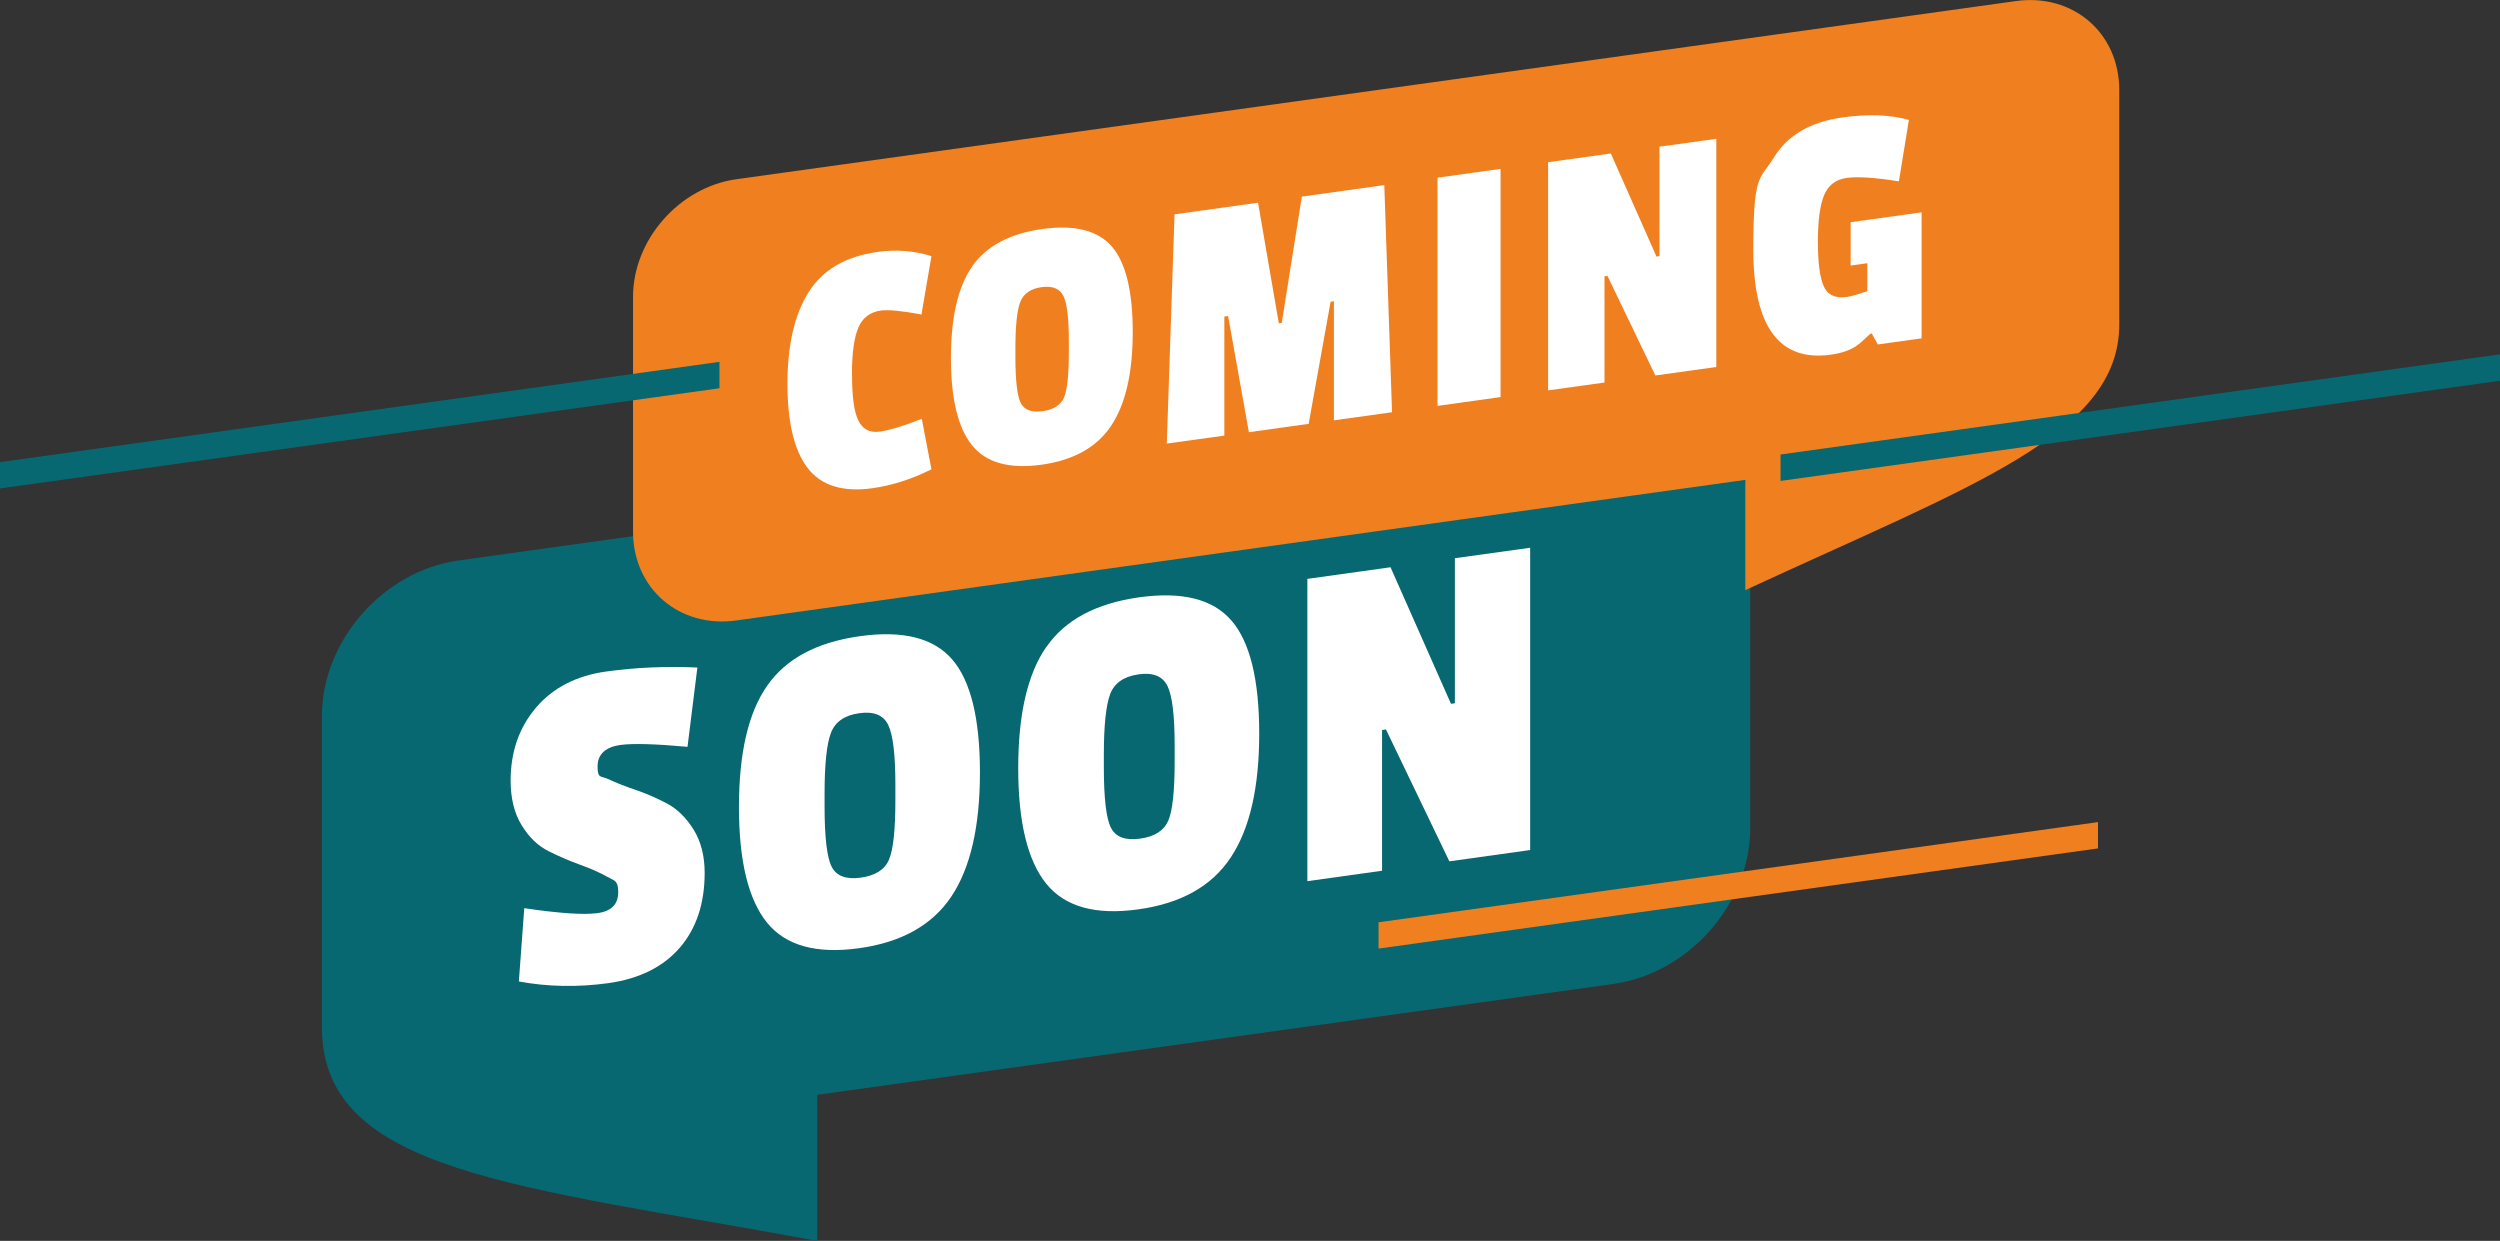 <?xml version="1.0" encoding="UTF-8"?>
<svg id="Layer_1" xmlns="http://www.w3.org/2000/svg" version="1.1" viewBox="0 0 2128.7 1056.6">
  <rect x="0" y="0" width="2128.7" height="1056.6" fill="#333333" stroke="none"/>
  <!-- Generator: Adobe Illustrator 29.6.1, SVG Export Plug-In . SVG Version: 2.1.1 Build 9)  -->
  <defs>
    <style>
      .st0 {
        fill: #076871;
      }

      .st1 {
        fill: #fff;
      }

      .st2 {
        fill: #f07f1f;
      }
    </style>
  </defs>
  <path class="st0" d="M1490.3,440.5v264.6c0,64.3-52.2,123.7-116.5,132.7l-677.9,94.4v124.4c-256-47.3-421.8-58-421.8-182.1v-264.6c0-64.3,52.1-123.7,116.5-132.7l983.2-136.9c64.4-9,116.5,35.9,116.5,100.2Z"/>
  <g>
    <path class="st1" d="M456.4,602.5c14.5-16.9,34.4-27.2,59.7-30.7,25.2-3.5,51.1-4.6,77.7-3.4l-8.4,67.5c-27.6-2.5-46.6-3-56.9-1.6-13.1,1.8-19.7,8-19.7,18.5s3.1,7.7,9.4,10.7c6.3,3,13.9,6,22.8,9,8.9,3,17.9,6.9,26.8,11.6,8.9,4.7,16.5,12.2,22.8,22.3,6.3,10.2,9.4,22.5,9.4,36.8,0,26.2-7.1,47.5-21.3,63.9-14.2,16.3-34.4,26.3-60.5,30-26.1,3.6-51.6,3.2-76.4-1.4l4.6-62.4c29.9,4.4,50.6,5.8,62.4,4.2s17.6-7.6,17.6-17.8-3.1-9.6-9.4-13.2c-6.3-3.5-13.9-6.9-22.8-10.1-8.9-3.2-17.9-7-27-11.6-9.1-4.5-16.8-11.9-23-22.1-6.3-10.2-9.4-22.9-9.4-38.1,0-24.6,7.3-45.3,21.8-62.3Z"/>
    <path class="st1" d="M653.3,583.8c16-23,42.3-37,78.9-42.1,36.6-5.1,62.7,1.5,78.5,19.7,15.8,18.2,23.7,50.4,23.7,96.4s-8.1,81.2-24.3,105.5-42.4,39.1-78.7,44.1c-36.3,5-62.4-2.2-78.3-21.8-15.9-19.6-23.9-52.4-23.9-98.4,0-46,8-80.5,24.1-103.4ZM756.3,617.3c-4-8.4-12.3-11.8-24.7-10-12.4,1.7-20.5,7.3-24.1,16.8-3.6,9.5-5.4,26.8-5.4,52v10c0,26.8,2,44.1,6.1,52s12.3,10.9,24.7,9.2,20.5-6.8,24.1-15.4,5.4-25.3,5.4-50.5v-13.3c0-25.4-2-42.3-6.1-50.8Z"/>
    <path class="st1" d="M891.1,550.7c16-23,42.3-37,78.9-42.1,36.6-5.1,62.7,1.5,78.5,19.7s23.7,50.4,23.7,96.4-8.1,81.2-24.3,105.5c-16.2,24.4-42.4,39.1-78.7,44.1-36.3,5.1-62.4-2.2-78.3-21.8-15.9-19.6-23.9-52.4-23.9-98.4,0-46,8-80.5,24-103.4ZM994.1,584.2c-4-8.4-12.3-11.8-24.7-10s-20.5,7.3-24.1,16.8c-3.6,9.5-5.4,26.8-5.4,51.9v10c0,26.8,2,44.1,6.1,52,4,7.9,12.3,10.9,24.7,9.2,12.4-1.7,20.4-6.8,24.1-15.4,3.6-8.5,5.4-25.3,5.4-50.5v-13.3c0-25.4-2-42.3-6.1-50.8Z"/>
    <path class="st1" d="M1302.8,723.8l-68.7,9.6-54-112.3-3.3.5v119.8l-63.6,8.9v-257.4l70.8-9.9,51.5,116.3,3.3-.5v-123.5l64.1-8.9v257.4h0Z"/>
  </g>
  <g>
    <path class="st2" d="M539,252.8v199.8c0,48.6,39.4,82.5,88,75.7l859.1-119.7v93.9c193.2-89.5,318.4-132.5,318.4-226.2V76.6c0-48.6-39.4-82.4-87.9-75.7L627,152.6c-48.6,6.8-88,51.6-88,100.2Z"/>
    <g>
      <path class="st1" d="M725.5,319.7c0,18.5,1.8,31.3,5.5,38.6,3.7,7.3,9.7,10.4,18.2,9.2,8.4-1.2,20.3-4.8,35.7-10.9l8.2,43c-16.7,8.4-33.4,13.7-50.2,16.1-25.3,3.5-43.7-2.2-55.2-17.2-11.5-15-17.2-38.9-17.2-71.8s6-58.8,18-77.9c12-19.1,31.6-30.5,58.8-34.3,16-2.2,31.3-1,45.8,3.6l-8.5,49.7c-16.4-3.1-27.9-4.2-34.5-3.4-9.3,1.3-15.7,6.2-19.3,14.7-3.6,8.5-5.4,22-5.4,40.5Z"/>
      <path class="st1" d="M827.8,226.8c12.1-17.3,32-27.9,59.6-31.8,27.6-3.8,47.3,1.1,59.3,14.9,11.9,13.8,17.8,38,17.8,72.8s-6.1,61.3-18.3,79.7c-12.2,18.4-32,29.5-59.4,33.3-27.4,3.8-47.1-1.7-59.1-16.5-12-14.8-18-39.6-18-74.3s6-60.8,18.2-78.1ZM905.5,252.1c-3.1-6.3-9.3-8.9-18.6-7.6-9.4,1.3-15.4,5.5-18.2,12.7-2.7,7.2-4.1,20.2-4.1,39.2v7.5c0,20.2,1.5,33.3,4.6,39.3,3,5.9,9.3,8.2,18.6,6.9,9.4-1.3,15.4-5.2,18.2-11.6,2.7-6.4,4.1-19.1,4.1-38.1v-10c0-19.2-1.5-32-4.6-38.3Z"/>
      <path class="st1" d="M1185.4,351l-49.6,6.9v-101.4l-2.8.4-18.7,104-50.9,7.1-17.7-98.9-3.2.4v101.4l-49,6.8,6.6-195.2,71.1-9.9,17.7,102.7,2.5-.4,17.1-107.5,70.2-9.8,6.6,193.4Z"/>
      <path class="st1" d="M1277.7,338.1l-53.7,7.5v-194.3l53.7-7.5v194.3Z"/>
      <path class="st1" d="M1461.3,312.5l-51.8,7.2-40.8-84.8-2.5.4v90.4l-48,6.7v-194.3l53.4-7.4,38.9,87.8,2.5-.4v-93.2l48.4-6.7v194.3Z"/>
      <path class="st1" d="M1616.8,154.4c-20.2-3.2-35-4.2-44.4-2.9s-15.8,6.3-19.3,14.9-5.2,21.8-5.2,39.4,1.6,30.2,4.9,37.8c3.3,7.6,10,10.7,20.1,9.2,2.9-.4,8.6-2,17.1-4.9v-23.8l-14.2,2v-36.9l60.4-8.4v107.3l-37.3,5.2-5.1-9.3-1.3.2c-3.6,3.4-6.4,6-8.5,7.8-5.9,5.2-14.2,8.5-25,10-44.1,6.1-66.1-23.8-66.1-89.7s5.8-59,17.4-78,31.1-30.5,58.5-34.3c21.9-3.1,40.8-2.3,56.6,2.1l-8.5,52.2Z"/>
    </g>
  </g>
  <polygon class="st0" points="612.6 330.6 0 415.9 0 393.5 612.6 308.1 612.6 330.6"/>
  <polygon class="st0" points="2128.7 324.2 1516.1 409.5 1516.1 387 2128.7 301.7 2128.7 324.2"/>
  <polygon class="st2" points="1786.4 722.4 1173.8 807.7 1173.8 785.3 1786.4 700 1786.4 722.4"/>
</svg>